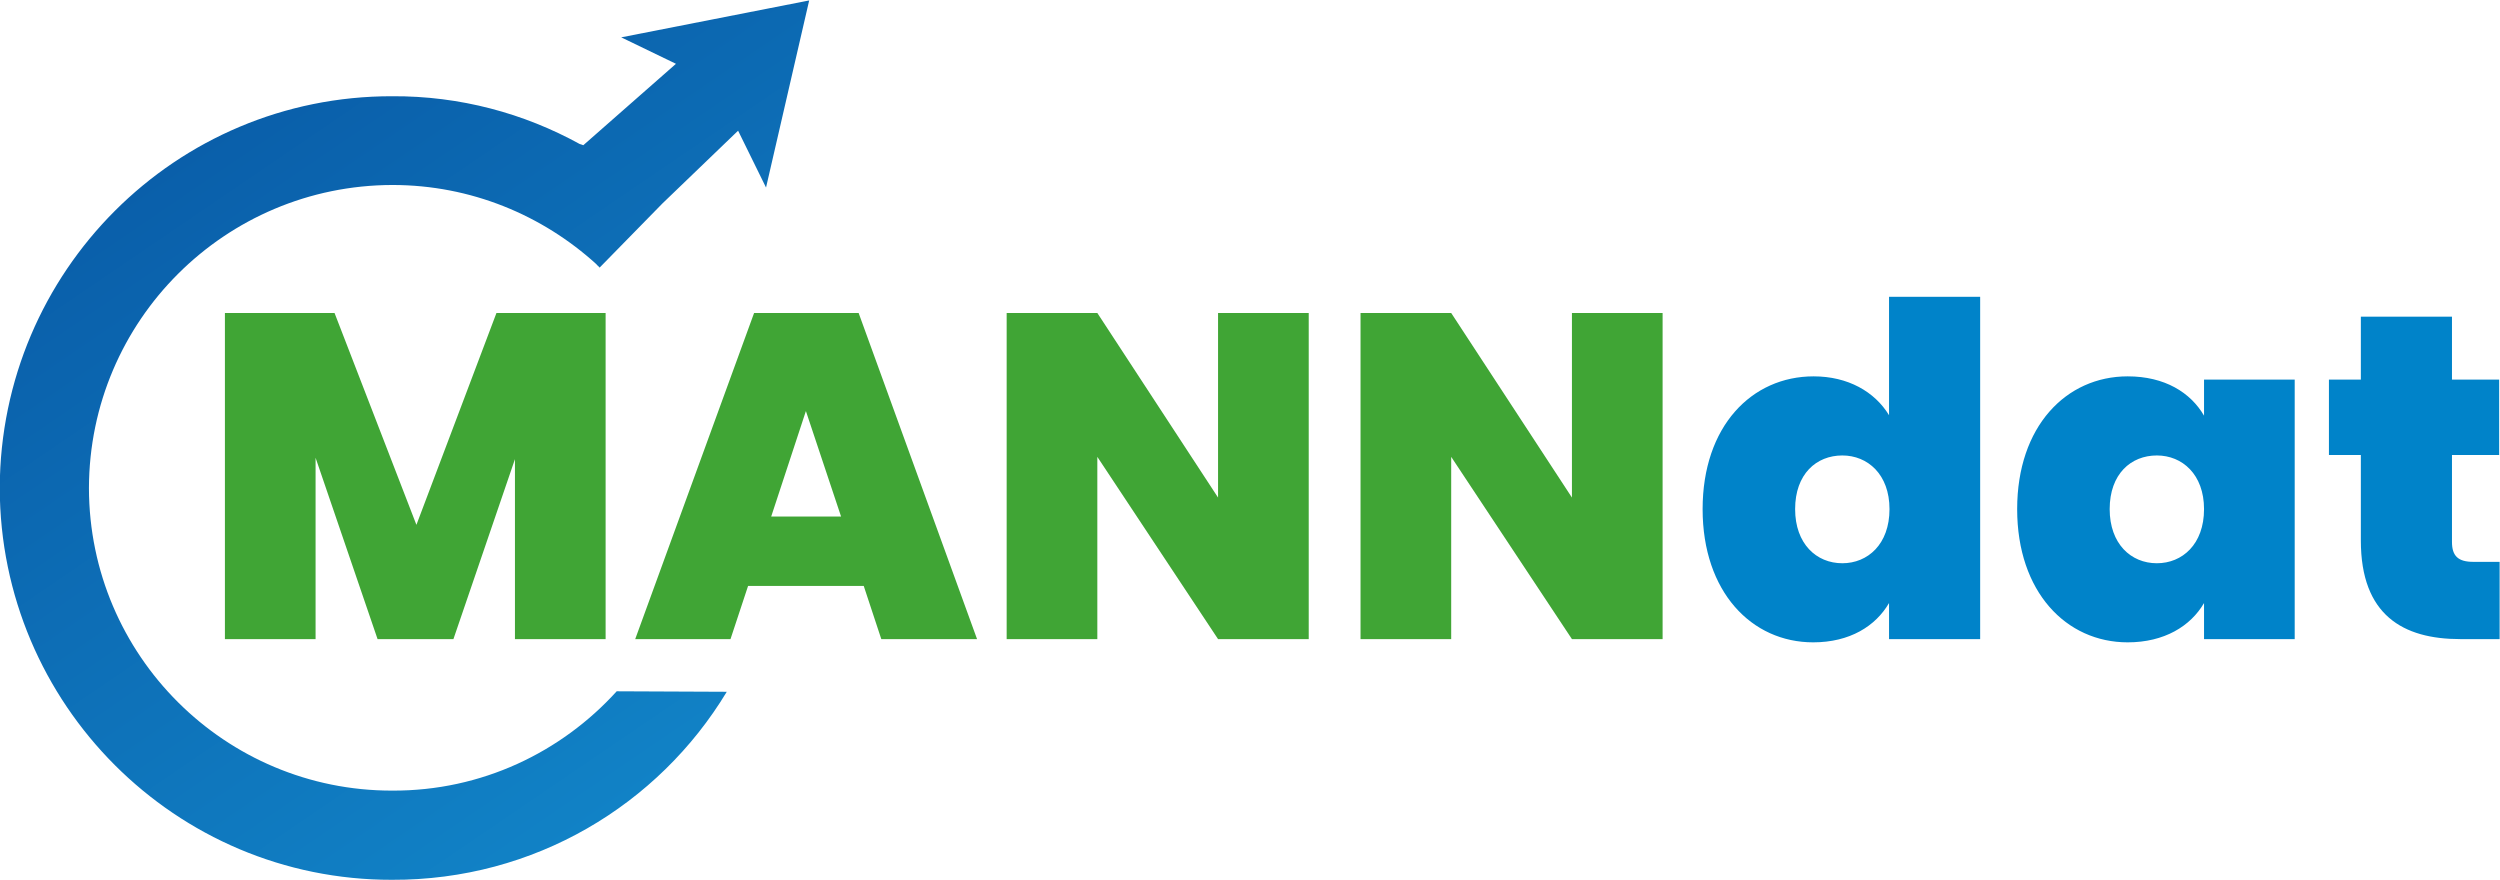 <?xml version="1.0" encoding="UTF-8" standalone="no"?>
<!DOCTYPE svg PUBLIC "-//W3C//DTD SVG 1.1//EN" "http://www.w3.org/Graphics/SVG/1.1/DTD/svg11.dtd">
<svg width="100%" height="100%" viewBox="0 0 1665 586" version="1.1" xmlns="http://www.w3.org/2000/svg" xmlns:xlink="http://www.w3.org/1999/xlink" xml:space="preserve" xmlns:serif="http://www.serif.com/" style="fill-rule:evenodd;clip-rule:evenodd;stroke-linejoin:round;stroke-miterlimit:2;">
    <g transform="matrix(1,0,0,1,-407.721,-1466)">
        <g id="Layer-1" serif:id="Layer 1" transform="matrix(4.167,0,0,4.167,0,0)">
            <g transform="matrix(1,0,0,1,349.083,453.958)">
                <path d="M0,-52.122L0,-22.623L-19.297,-52.122L-33.788,-52.122L-33.788,0L-19.297,0L-19.297,-29.13L0,0L14.491,0L14.491,-52.122L0,-52.122ZM-56.56,-52.122L-56.56,-22.623L-75.855,-52.122L-90.346,-52.122L-90.346,0L-75.855,0L-75.855,-29.13L-56.56,0L-42.068,0L-42.068,-52.122L-56.56,-52.122ZM-116.813,-19.592L-127.978,-19.592L-122.433,-36.449L-116.813,-19.592ZM-110.382,0L-95.077,0L-114.005,-52.122L-130.713,-52.122L-149.714,0L-134.484,0L-131.674,-8.502L-113.191,-8.502L-110.382,0ZM-215.291,0L-200.8,0L-200.8,-28.982L-190.893,0L-178.768,0L-168.935,-28.76L-168.935,0L-154.444,0L-154.444,-52.122L-171.892,-52.122L-184.683,-18.262L-197.769,-52.122L-215.291,-52.122L-215.291,0Z" style="fill:rgb(64,165,53);fill-rule:nonzero;"/>
            </g>
            <g transform="matrix(1,0,0,1,475.173,415.514)">
                <path d="M0,22.697C0,34.6 6.729,38.444 15.896,38.444L22.18,38.444L22.18,26.097L17.967,26.097C15.526,26.097 14.565,25.136 14.565,22.918L14.565,9.02L22.106,9.02L22.106,-3.032L14.565,-3.032L14.565,-13.086L0,-13.086L0,-3.032L-5.101,-3.032L-5.101,9.02L0,9.02L0,22.697ZM-25.063,17.67C-25.063,23.289 -28.537,26.32 -32.604,26.32C-36.743,26.32 -40.144,23.214 -40.144,17.67C-40.144,12.05 -36.743,9.093 -32.604,9.093C-28.537,9.093 -25.063,12.125 -25.063,17.67M-54.931,17.67C-54.931,30.904 -47.095,38.962 -37.262,38.962C-31.421,38.962 -27.206,36.374 -25.063,32.677L-25.063,38.444L-10.572,38.444L-10.572,-3.032L-25.063,-3.032L-25.063,2.735C-27.206,-0.962 -31.347,-3.55 -37.262,-3.55C-47.095,-3.55 -54.931,4.435 -54.931,17.67M-75.335,17.67C-75.335,23.289 -78.811,26.32 -82.876,26.32C-87.016,26.32 -90.418,23.214 -90.418,17.67C-90.418,12.05 -87.016,9.093 -82.876,9.093C-78.811,9.093 -75.335,12.125 -75.335,17.67M-105.204,17.67C-105.204,30.904 -97.367,38.962 -87.534,38.962C-81.692,38.962 -77.554,36.374 -75.408,32.677L-75.408,38.444L-60.844,38.444L-60.844,-16.265L-75.408,-16.265L-75.408,2.661C-77.7,-1.11 -81.988,-3.55 -87.46,-3.55C-97.367,-3.55 -105.204,4.435 -105.204,17.67" style="fill:rgb(0,131,201);fill-rule:nonzero;"/>
            </g>
            <g transform="matrix(-70.099,-103.926,-103.926,70.099,203.406,476.481)">
                <path d="M0.813,-0.488L0.746,-0.527L0.726,-0.371C0.726,-0.371 0.729,-0.369 0.73,-0.368C0.802,-0.331 0.866,-0.276 0.914,-0.204C1.069,0.025 1.008,0.335 0.78,0.49C0.551,0.644 0.24,0.584 0.086,0.355C-0.016,0.205 -0.025,0.02 0.046,-0.133L0.125,-0.017C0.1,0.085 0.116,0.197 0.18,0.291C0.299,0.468 0.539,0.515 0.716,0.396C0.893,0.276 0.939,0.036 0.82,-0.141C0.764,-0.224 0.681,-0.278 0.591,-0.3C0.589,-0.3 0.587,-0.301 0.585,-0.301L0.608,-0.413L0.631,-0.545L0.551,-0.534L0.718,-0.713L0.813,-0.488ZM0.125,-0.017L0.125,-0.017C0.125,-0.017 0.125,-0.017 0.125,-0.017L0.125,-0.017Z" style="fill:url(#_Linear1);fill-rule:nonzero;"/>
            </g>
        </g>
    </g>
    <defs>
        <linearGradient id="_Linear1" x1="0" y1="0" x2="1" y2="0" gradientUnits="userSpaceOnUse" gradientTransform="matrix(1,0,5.55112e-17,-1,0,-0.069)"><stop offset="0" style="stop-color:rgb(17,130,198);stop-opacity:1"/><stop offset="1" style="stop-color:rgb(10,95,170);stop-opacity:1"/></linearGradient>
    </defs>
</svg>
